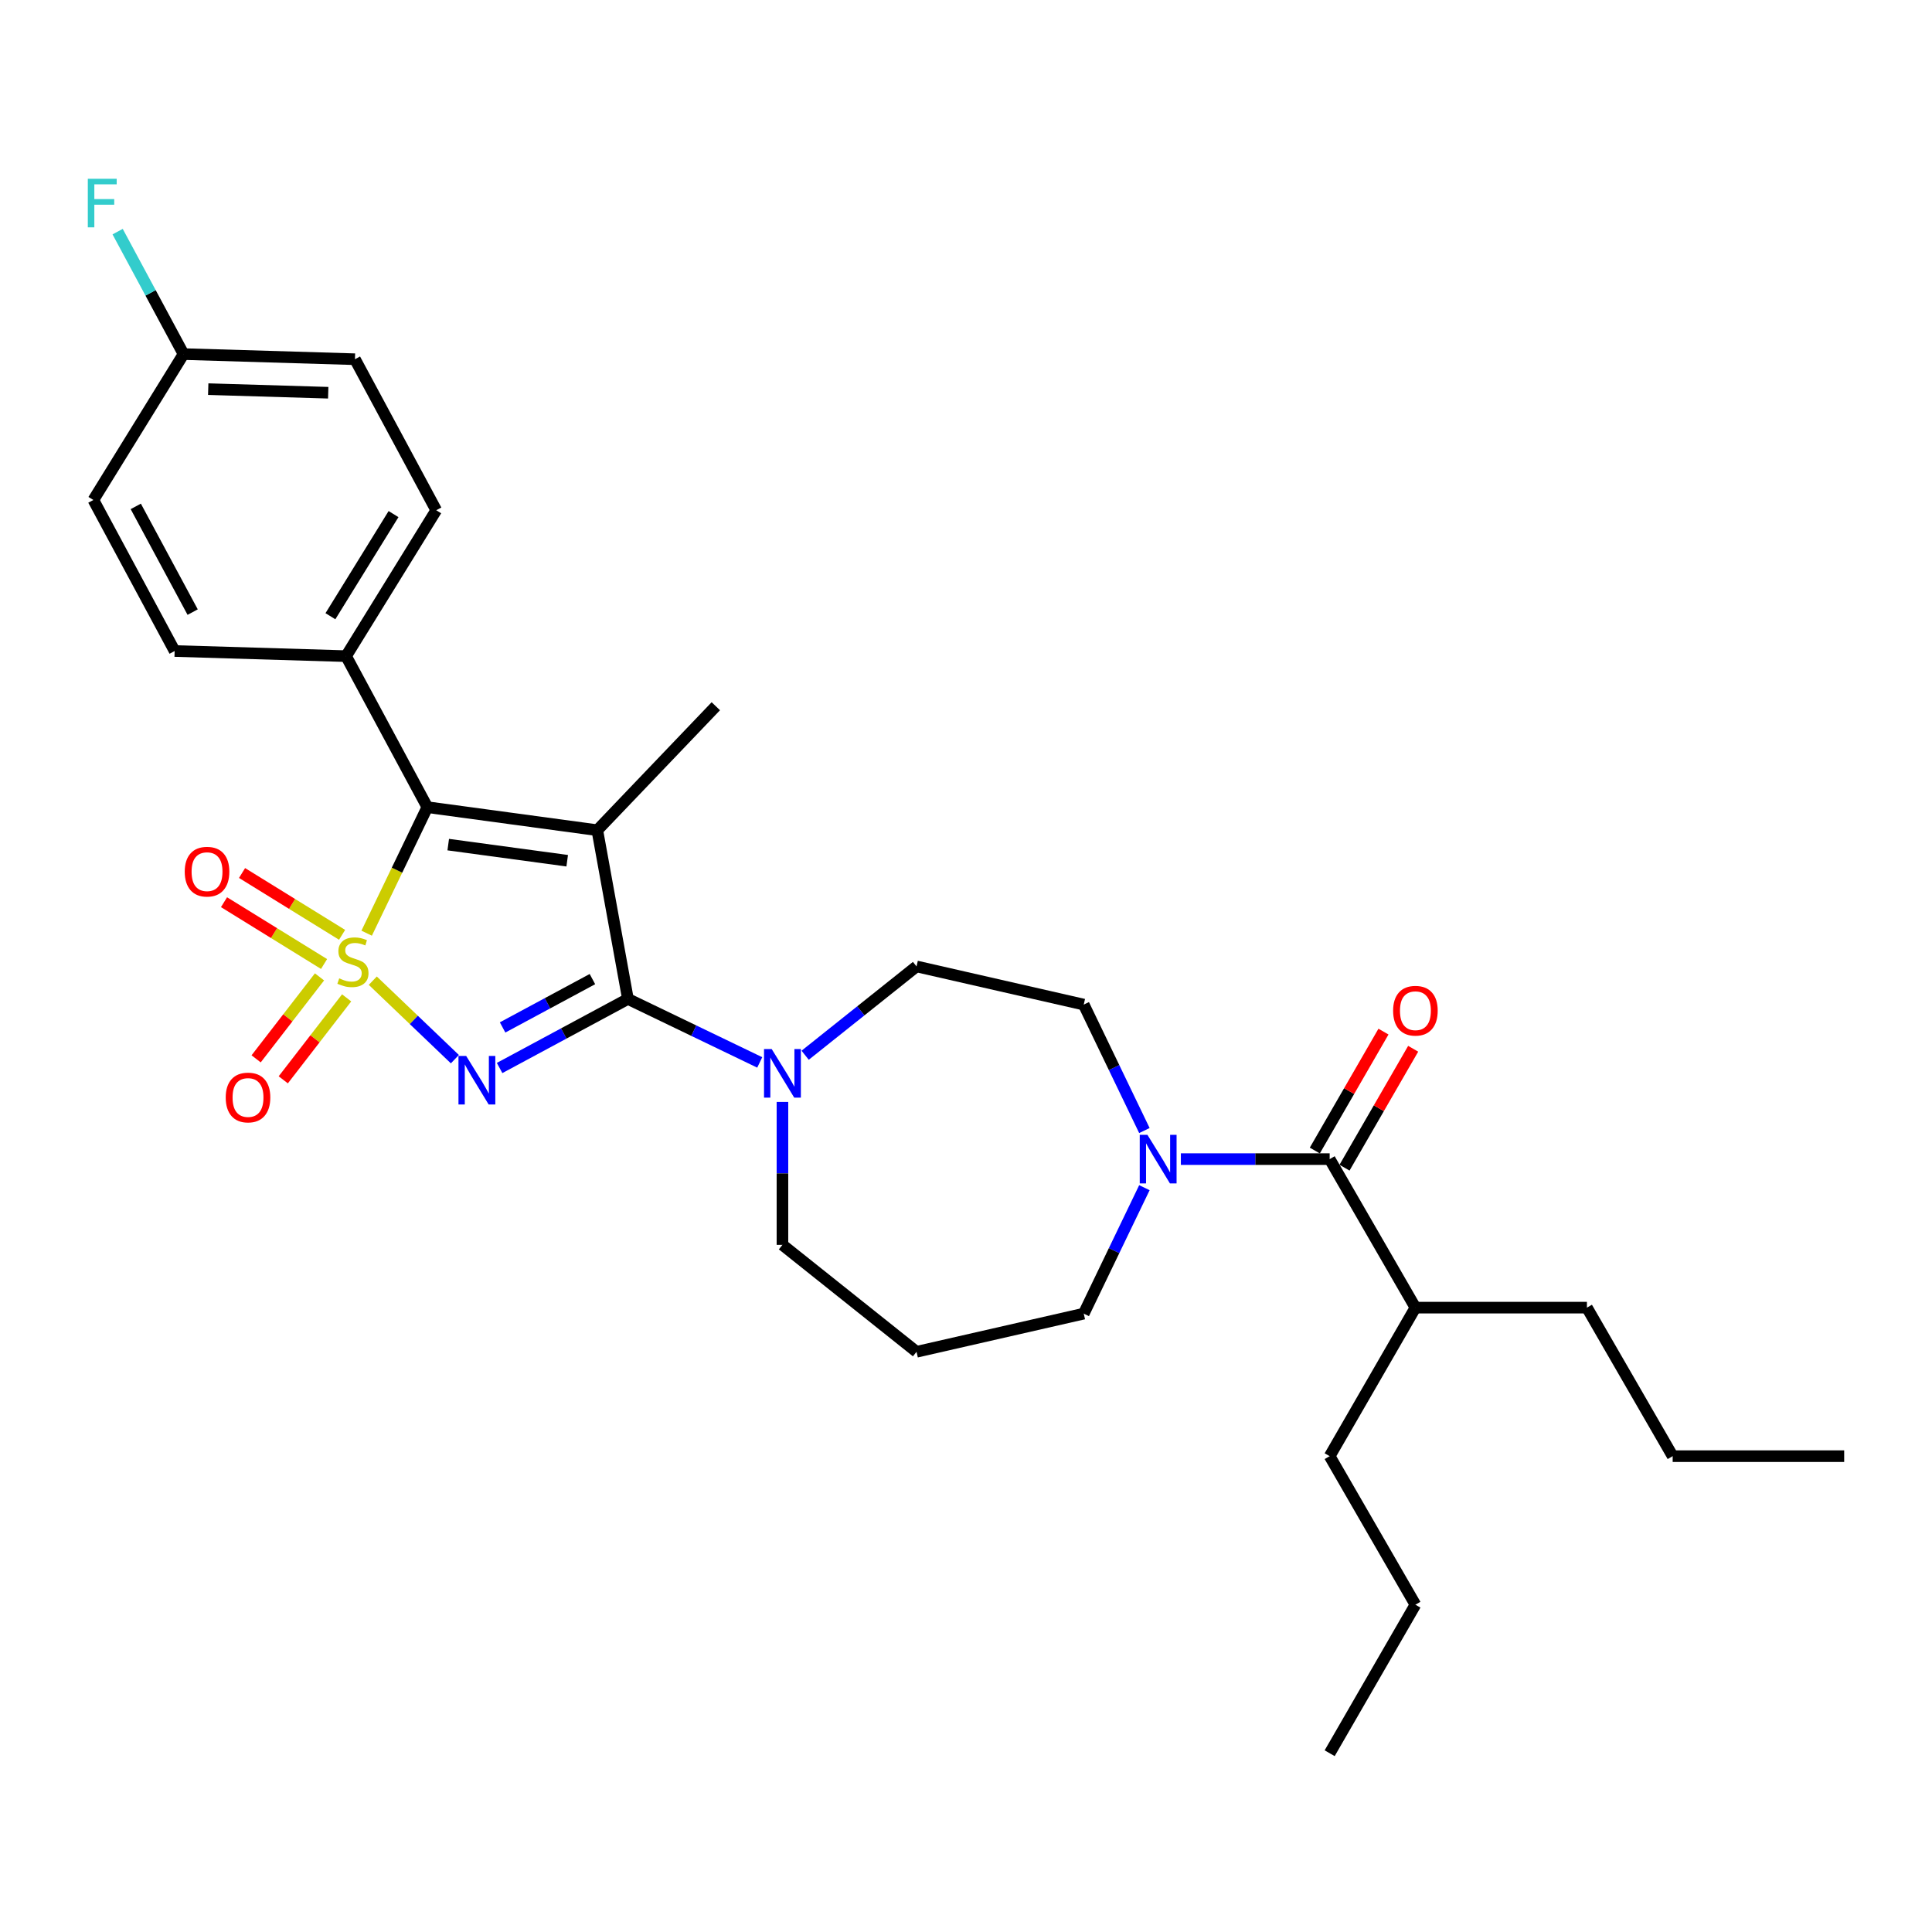 <?xml version='1.0' encoding='iso-8859-1'?>
<svg version='1.1' baseProfile='full'
              xmlns='http://www.w3.org/2000/svg'
                      xmlns:rdkit='http://www.rdkit.org/xml'
                      xmlns:xlink='http://www.w3.org/1999/xlink'
                  xml:space='preserve'
width='1000px' height='1000px' viewBox='0 0 1000 1000'>
<!-- END OF HEADER -->
<rect style='opacity:1.0;fill:#FFFFFF;stroke:none' width='1000' height='1000' x='0' y='0'> </rect>
<path class='bond-0' d='M 192.957,507.599 L 214.2,527.909' style='fill:none;fill-rule:evenodd;stroke:#CCCC00;stroke-width:6px;stroke-linecap:butt;stroke-linejoin:miter;stroke-opacity:1' />
<path class='bond-0' d='M 214.2,527.909 L 235.443,548.22' style='fill:none;fill-rule:evenodd;stroke:#0000FF;stroke-width:6px;stroke-linecap:butt;stroke-linejoin:miter;stroke-opacity:1' />
<path class='bond-3' d='M 189.782,483.017 L 205.488,450.403' style='fill:none;fill-rule:evenodd;stroke:#CCCC00;stroke-width:6px;stroke-linecap:butt;stroke-linejoin:miter;stroke-opacity:1' />
<path class='bond-3' d='M 205.488,450.403 L 221.193,417.79' style='fill:none;fill-rule:evenodd;stroke:#000000;stroke-width:6px;stroke-linecap:butt;stroke-linejoin:miter;stroke-opacity:1' />
<path class='bond-7' d='M 165.375,505.634 L 148.973,526.844' style='fill:none;fill-rule:evenodd;stroke:#CCCC00;stroke-width:6px;stroke-linecap:butt;stroke-linejoin:miter;stroke-opacity:1' />
<path class='bond-7' d='M 148.973,526.844 L 132.572,548.054' style='fill:none;fill-rule:evenodd;stroke:#FF0000;stroke-width:6px;stroke-linecap:butt;stroke-linejoin:miter;stroke-opacity:1' />
<path class='bond-7' d='M 179.419,516.495 L 163.018,537.704' style='fill:none;fill-rule:evenodd;stroke:#CCCC00;stroke-width:6px;stroke-linecap:butt;stroke-linejoin:miter;stroke-opacity:1' />
<path class='bond-7' d='M 163.018,537.704 L 146.617,558.914' style='fill:none;fill-rule:evenodd;stroke:#FF0000;stroke-width:6px;stroke-linecap:butt;stroke-linejoin:miter;stroke-opacity:1' />
<path class='bond-8' d='M 177.064,483.867 L 151.174,467.868' style='fill:none;fill-rule:evenodd;stroke:#CCCC00;stroke-width:6px;stroke-linecap:butt;stroke-linejoin:miter;stroke-opacity:1' />
<path class='bond-8' d='M 151.174,467.868 L 125.285,451.869' style='fill:none;fill-rule:evenodd;stroke:#FF0000;stroke-width:6px;stroke-linecap:butt;stroke-linejoin:miter;stroke-opacity:1' />
<path class='bond-8' d='M 167.73,498.97 L 141.841,482.971' style='fill:none;fill-rule:evenodd;stroke:#CCCC00;stroke-width:6px;stroke-linecap:butt;stroke-linejoin:miter;stroke-opacity:1' />
<path class='bond-8' d='M 141.841,482.971 L 115.952,466.973' style='fill:none;fill-rule:evenodd;stroke:#FF0000;stroke-width:6px;stroke-linecap:butt;stroke-linejoin:miter;stroke-opacity:1' />
<path class='bond-1' d='M 258.594,552.793 L 291.803,534.922' style='fill:none;fill-rule:evenodd;stroke:#0000FF;stroke-width:6px;stroke-linecap:butt;stroke-linejoin:miter;stroke-opacity:1' />
<path class='bond-1' d='M 291.803,534.922 L 325.012,517.051' style='fill:none;fill-rule:evenodd;stroke:#000000;stroke-width:6px;stroke-linecap:butt;stroke-linejoin:miter;stroke-opacity:1' />
<path class='bond-1' d='M 260.143,531.797 L 283.39,519.288' style='fill:none;fill-rule:evenodd;stroke:#0000FF;stroke-width:6px;stroke-linecap:butt;stroke-linejoin:miter;stroke-opacity:1' />
<path class='bond-1' d='M 283.39,519.288 L 306.636,506.778' style='fill:none;fill-rule:evenodd;stroke:#000000;stroke-width:6px;stroke-linecap:butt;stroke-linejoin:miter;stroke-opacity:1' />
<path class='bond-4' d='M 325.012,517.051 L 359.126,533.479' style='fill:none;fill-rule:evenodd;stroke:#000000;stroke-width:6px;stroke-linecap:butt;stroke-linejoin:miter;stroke-opacity:1' />
<path class='bond-4' d='M 359.126,533.479 L 393.239,549.908' style='fill:none;fill-rule:evenodd;stroke:#0000FF;stroke-width:6px;stroke-linecap:butt;stroke-linejoin:miter;stroke-opacity:1' />
<path class='bond-30' d='M 325.012,517.051 L 309.161,429.706' style='fill:none;fill-rule:evenodd;stroke:#000000;stroke-width:6px;stroke-linecap:butt;stroke-linejoin:miter;stroke-opacity:1' />
<path class='bond-2' d='M 309.161,429.706 L 221.193,417.79' style='fill:none;fill-rule:evenodd;stroke:#000000;stroke-width:6px;stroke-linecap:butt;stroke-linejoin:miter;stroke-opacity:1' />
<path class='bond-2' d='M 293.583,445.512 L 232.005,437.171' style='fill:none;fill-rule:evenodd;stroke:#000000;stroke-width:6px;stroke-linecap:butt;stroke-linejoin:miter;stroke-opacity:1' />
<path class='bond-13' d='M 309.161,429.706 L 370.508,365.543' style='fill:none;fill-rule:evenodd;stroke:#000000;stroke-width:6px;stroke-linecap:butt;stroke-linejoin:miter;stroke-opacity:1' />
<path class='bond-9' d='M 221.193,417.79 L 179.127,339.618' style='fill:none;fill-rule:evenodd;stroke:#000000;stroke-width:6px;stroke-linecap:butt;stroke-linejoin:miter;stroke-opacity:1' />
<path class='bond-10' d='M 416.746,546.195 L 445.571,523.207' style='fill:none;fill-rule:evenodd;stroke:#0000FF;stroke-width:6px;stroke-linecap:butt;stroke-linejoin:miter;stroke-opacity:1' />
<path class='bond-10' d='M 445.571,523.207 L 474.397,500.22' style='fill:none;fill-rule:evenodd;stroke:#000000;stroke-width:6px;stroke-linecap:butt;stroke-linejoin:miter;stroke-opacity:1' />
<path class='bond-19' d='M 404.993,570.357 L 404.993,607.348' style='fill:none;fill-rule:evenodd;stroke:#0000FF;stroke-width:6px;stroke-linecap:butt;stroke-linejoin:miter;stroke-opacity:1' />
<path class='bond-19' d='M 404.993,607.348 L 404.993,644.339' style='fill:none;fill-rule:evenodd;stroke:#000000;stroke-width:6px;stroke-linecap:butt;stroke-linejoin:miter;stroke-opacity:1' />
<path class='bond-5' d='M 688.231,599.954 L 649.722,599.954' style='fill:none;fill-rule:evenodd;stroke:#000000;stroke-width:6px;stroke-linecap:butt;stroke-linejoin:miter;stroke-opacity:1' />
<path class='bond-5' d='M 649.722,599.954 L 611.213,599.954' style='fill:none;fill-rule:evenodd;stroke:#0000FF;stroke-width:6px;stroke-linecap:butt;stroke-linejoin:miter;stroke-opacity:1' />
<path class='bond-12' d='M 695.919,604.392 L 713.689,573.614' style='fill:none;fill-rule:evenodd;stroke:#000000;stroke-width:6px;stroke-linecap:butt;stroke-linejoin:miter;stroke-opacity:1' />
<path class='bond-12' d='M 713.689,573.614 L 731.458,542.836' style='fill:none;fill-rule:evenodd;stroke:#FF0000;stroke-width:6px;stroke-linecap:butt;stroke-linejoin:miter;stroke-opacity:1' />
<path class='bond-12' d='M 680.543,595.515 L 698.313,564.737' style='fill:none;fill-rule:evenodd;stroke:#000000;stroke-width:6px;stroke-linecap:butt;stroke-linejoin:miter;stroke-opacity:1' />
<path class='bond-12' d='M 698.313,564.737 L 716.083,533.958' style='fill:none;fill-rule:evenodd;stroke:#FF0000;stroke-width:6px;stroke-linecap:butt;stroke-linejoin:miter;stroke-opacity:1' />
<path class='bond-16' d='M 688.231,599.954 L 732.617,676.832' style='fill:none;fill-rule:evenodd;stroke:#000000;stroke-width:6px;stroke-linecap:butt;stroke-linejoin:miter;stroke-opacity:1' />
<path class='bond-6' d='M 592.337,585.164 L 576.64,552.569' style='fill:none;fill-rule:evenodd;stroke:#0000FF;stroke-width:6px;stroke-linecap:butt;stroke-linejoin:miter;stroke-opacity:1' />
<path class='bond-6' d='M 576.64,552.569 L 560.943,519.973' style='fill:none;fill-rule:evenodd;stroke:#000000;stroke-width:6px;stroke-linecap:butt;stroke-linejoin:miter;stroke-opacity:1' />
<path class='bond-32' d='M 592.337,614.743 L 576.64,647.338' style='fill:none;fill-rule:evenodd;stroke:#0000FF;stroke-width:6px;stroke-linecap:butt;stroke-linejoin:miter;stroke-opacity:1' />
<path class='bond-32' d='M 576.64,647.338 L 560.943,679.934' style='fill:none;fill-rule:evenodd;stroke:#000000;stroke-width:6px;stroke-linecap:butt;stroke-linejoin:miter;stroke-opacity:1' />
<path class='bond-14' d='M 179.127,339.618 L 225.793,264.102' style='fill:none;fill-rule:evenodd;stroke:#000000;stroke-width:6px;stroke-linecap:butt;stroke-linejoin:miter;stroke-opacity:1' />
<path class='bond-14' d='M 171.024,318.958 L 203.69,266.096' style='fill:none;fill-rule:evenodd;stroke:#000000;stroke-width:6px;stroke-linecap:butt;stroke-linejoin:miter;stroke-opacity:1' />
<path class='bond-15' d='M 179.127,339.618 L 90.395,336.963' style='fill:none;fill-rule:evenodd;stroke:#000000;stroke-width:6px;stroke-linecap:butt;stroke-linejoin:miter;stroke-opacity:1' />
<path class='bond-11' d='M 474.397,500.22 L 560.943,519.973' style='fill:none;fill-rule:evenodd;stroke:#000000;stroke-width:6px;stroke-linecap:butt;stroke-linejoin:miter;stroke-opacity:1' />
<path class='bond-22' d='M 225.793,264.102 L 183.727,185.93' style='fill:none;fill-rule:evenodd;stroke:#000000;stroke-width:6px;stroke-linecap:butt;stroke-linejoin:miter;stroke-opacity:1' />
<path class='bond-21' d='M 90.395,336.963 L 48.329,258.791' style='fill:none;fill-rule:evenodd;stroke:#000000;stroke-width:6px;stroke-linecap:butt;stroke-linejoin:miter;stroke-opacity:1' />
<path class='bond-21' d='M 99.72,316.824 L 70.274,262.103' style='fill:none;fill-rule:evenodd;stroke:#000000;stroke-width:6px;stroke-linecap:butt;stroke-linejoin:miter;stroke-opacity:1' />
<path class='bond-24' d='M 732.617,676.832 L 821.388,676.832' style='fill:none;fill-rule:evenodd;stroke:#000000;stroke-width:6px;stroke-linecap:butt;stroke-linejoin:miter;stroke-opacity:1' />
<path class='bond-25' d='M 732.617,676.832 L 688.231,753.71' style='fill:none;fill-rule:evenodd;stroke:#000000;stroke-width:6px;stroke-linecap:butt;stroke-linejoin:miter;stroke-opacity:1' />
<path class='bond-17' d='M 474.397,699.687 L 404.993,644.339' style='fill:none;fill-rule:evenodd;stroke:#000000;stroke-width:6px;stroke-linecap:butt;stroke-linejoin:miter;stroke-opacity:1' />
<path class='bond-20' d='M 474.397,699.687 L 560.943,679.934' style='fill:none;fill-rule:evenodd;stroke:#000000;stroke-width:6px;stroke-linecap:butt;stroke-linejoin:miter;stroke-opacity:1' />
<path class='bond-18' d='M 94.995,183.275 L 48.329,258.791' style='fill:none;fill-rule:evenodd;stroke:#000000;stroke-width:6px;stroke-linecap:butt;stroke-linejoin:miter;stroke-opacity:1' />
<path class='bond-23' d='M 94.995,183.275 L 77.941,151.584' style='fill:none;fill-rule:evenodd;stroke:#000000;stroke-width:6px;stroke-linecap:butt;stroke-linejoin:miter;stroke-opacity:1' />
<path class='bond-23' d='M 77.941,151.584 L 60.888,119.892' style='fill:none;fill-rule:evenodd;stroke:#33CCCC;stroke-width:6px;stroke-linecap:butt;stroke-linejoin:miter;stroke-opacity:1' />
<path class='bond-31' d='M 94.995,183.275 L 183.727,185.93' style='fill:none;fill-rule:evenodd;stroke:#000000;stroke-width:6px;stroke-linecap:butt;stroke-linejoin:miter;stroke-opacity:1' />
<path class='bond-31' d='M 107.774,201.419 L 169.886,203.278' style='fill:none;fill-rule:evenodd;stroke:#000000;stroke-width:6px;stroke-linecap:butt;stroke-linejoin:miter;stroke-opacity:1' />
<path class='bond-26' d='M 821.388,676.832 L 865.774,753.71' style='fill:none;fill-rule:evenodd;stroke:#000000;stroke-width:6px;stroke-linecap:butt;stroke-linejoin:miter;stroke-opacity:1' />
<path class='bond-27' d='M 688.231,753.71 L 732.617,830.589' style='fill:none;fill-rule:evenodd;stroke:#000000;stroke-width:6px;stroke-linecap:butt;stroke-linejoin:miter;stroke-opacity:1' />
<path class='bond-28' d='M 865.774,753.71 L 954.545,753.71' style='fill:none;fill-rule:evenodd;stroke:#000000;stroke-width:6px;stroke-linecap:butt;stroke-linejoin:miter;stroke-opacity:1' />
<path class='bond-29' d='M 732.617,830.589 L 688.231,907.467' style='fill:none;fill-rule:evenodd;stroke:#000000;stroke-width:6px;stroke-linecap:butt;stroke-linejoin:miter;stroke-opacity:1' />
<path  class='atom-0' d='M 175.575 506.399
Q 175.859 506.506, 177.031 507.003
Q 178.203 507.5, 179.481 507.82
Q 180.795 508.104, 182.073 508.104
Q 184.452 508.104, 185.837 506.967
Q 187.222 505.796, 187.222 503.772
Q 187.222 502.387, 186.512 501.534
Q 185.837 500.682, 184.772 500.221
Q 183.707 499.759, 181.931 499.226
Q 179.694 498.552, 178.345 497.913
Q 177.031 497.273, 176.072 495.924
Q 175.149 494.575, 175.149 492.302
Q 175.149 489.142, 177.279 487.189
Q 179.445 485.236, 183.707 485.236
Q 186.618 485.236, 189.921 486.621
L 189.104 489.355
Q 186.086 488.112, 183.813 488.112
Q 181.363 488.112, 180.014 489.142
Q 178.664 490.136, 178.7 491.876
Q 178.7 493.225, 179.374 494.042
Q 180.085 494.859, 181.079 495.32
Q 182.109 495.782, 183.813 496.315
Q 186.086 497.025, 187.435 497.735
Q 188.784 498.445, 189.743 499.901
Q 190.737 501.321, 190.737 503.772
Q 190.737 507.251, 188.394 509.133
Q 186.086 510.98, 182.215 510.98
Q 179.978 510.98, 178.274 510.483
Q 176.605 510.021, 174.616 509.204
L 175.575 506.399
' fill='#CCCC00'/>
<path  class='atom-1' d='M 241.283 546.547
L 249.521 559.863
Q 250.338 561.177, 251.652 563.556
Q 252.966 565.935, 253.037 566.077
L 253.037 546.547
L 256.374 546.547
L 256.374 571.687
L 252.93 571.687
L 244.088 557.129
Q 243.059 555.424, 241.958 553.471
Q 240.893 551.518, 240.573 550.915
L 240.573 571.687
L 237.306 571.687
L 237.306 546.547
L 241.283 546.547
' fill='#0000FF'/>
<path  class='atom-5' d='M 399.435 542.998
L 407.673 556.313
Q 408.49 557.627, 409.804 560.006
Q 411.118 562.385, 411.189 562.527
L 411.189 542.998
L 414.527 542.998
L 414.527 568.138
L 411.082 568.138
L 402.241 553.579
Q 401.211 551.875, 400.11 549.922
Q 399.045 547.969, 398.725 547.365
L 398.725 568.138
L 395.459 568.138
L 395.459 542.998
L 399.435 542.998
' fill='#0000FF'/>
<path  class='atom-7' d='M 593.902 587.383
L 602.14 600.699
Q 602.957 602.013, 604.271 604.392
Q 605.585 606.771, 605.656 606.913
L 605.656 587.383
L 608.993 587.383
L 608.993 612.524
L 605.549 612.524
L 596.707 597.965
Q 595.678 596.261, 594.577 594.308
Q 593.512 592.355, 593.192 591.751
L 593.192 612.524
L 589.925 612.524
L 589.925 587.383
L 593.902 587.383
' fill='#0000FF'/>
<path  class='atom-8' d='M 116.833 568.066
Q 116.833 562.03, 119.815 558.656
Q 122.798 555.283, 128.373 555.283
Q 133.948 555.283, 136.931 558.656
Q 139.913 562.03, 139.913 568.066
Q 139.913 574.174, 136.895 577.654
Q 133.877 581.098, 128.373 581.098
Q 122.834 581.098, 119.815 577.654
Q 116.833 574.209, 116.833 568.066
M 128.373 578.257
Q 132.208 578.257, 134.267 575.701
Q 136.363 573.108, 136.363 568.066
Q 136.363 563.13, 134.267 560.645
Q 132.208 558.124, 128.373 558.124
Q 124.538 558.124, 122.443 560.609
Q 120.384 563.095, 120.384 568.066
Q 120.384 573.144, 122.443 575.701
Q 124.538 578.257, 128.373 578.257
' fill='#FF0000'/>
<path  class='atom-9' d='M 95.62 451.176
Q 95.62 445.139, 98.603 441.766
Q 101.586 438.393, 107.161 438.393
Q 112.735 438.393, 115.718 441.766
Q 118.701 445.139, 118.701 451.176
Q 118.701 457.283, 115.683 460.763
Q 112.664 464.208, 107.161 464.208
Q 101.621 464.208, 98.603 460.763
Q 95.62 457.319, 95.62 451.176
M 107.161 461.367
Q 110.996 461.367, 113.055 458.81
Q 115.15 456.218, 115.15 451.176
Q 115.15 446.24, 113.055 443.755
Q 110.996 441.233, 107.161 441.233
Q 103.326 441.233, 101.231 443.719
Q 99.171 446.205, 99.171 451.176
Q 99.171 456.254, 101.231 458.81
Q 103.326 461.367, 107.161 461.367
' fill='#FF0000'/>
<path  class='atom-13' d='M 721.076 523.146
Q 721.076 517.11, 724.059 513.736
Q 727.042 510.363, 732.617 510.363
Q 738.191 510.363, 741.174 513.736
Q 744.157 517.11, 744.157 523.146
Q 744.157 529.254, 741.139 532.733
Q 738.12 536.178, 732.617 536.178
Q 727.077 536.178, 724.059 532.733
Q 721.076 529.289, 721.076 523.146
M 732.617 533.337
Q 736.452 533.337, 738.511 530.78
Q 740.606 528.188, 740.606 523.146
Q 740.606 518.21, 738.511 515.725
Q 736.452 513.204, 732.617 513.204
Q 728.782 513.204, 726.687 515.689
Q 724.627 518.175, 724.627 523.146
Q 724.627 528.224, 726.687 530.78
Q 728.782 533.337, 732.617 533.337
' fill='#FF0000'/>
<path  class='atom-24' d='M 45.455 92.533
L 60.404 92.533
L 60.404 95.409
L 48.828 95.409
L 48.828 103.043
L 59.125 103.043
L 59.125 105.955
L 48.828 105.955
L 48.828 117.673
L 45.455 117.673
L 45.455 92.533
' fill='#33CCCC'/>
</svg>
